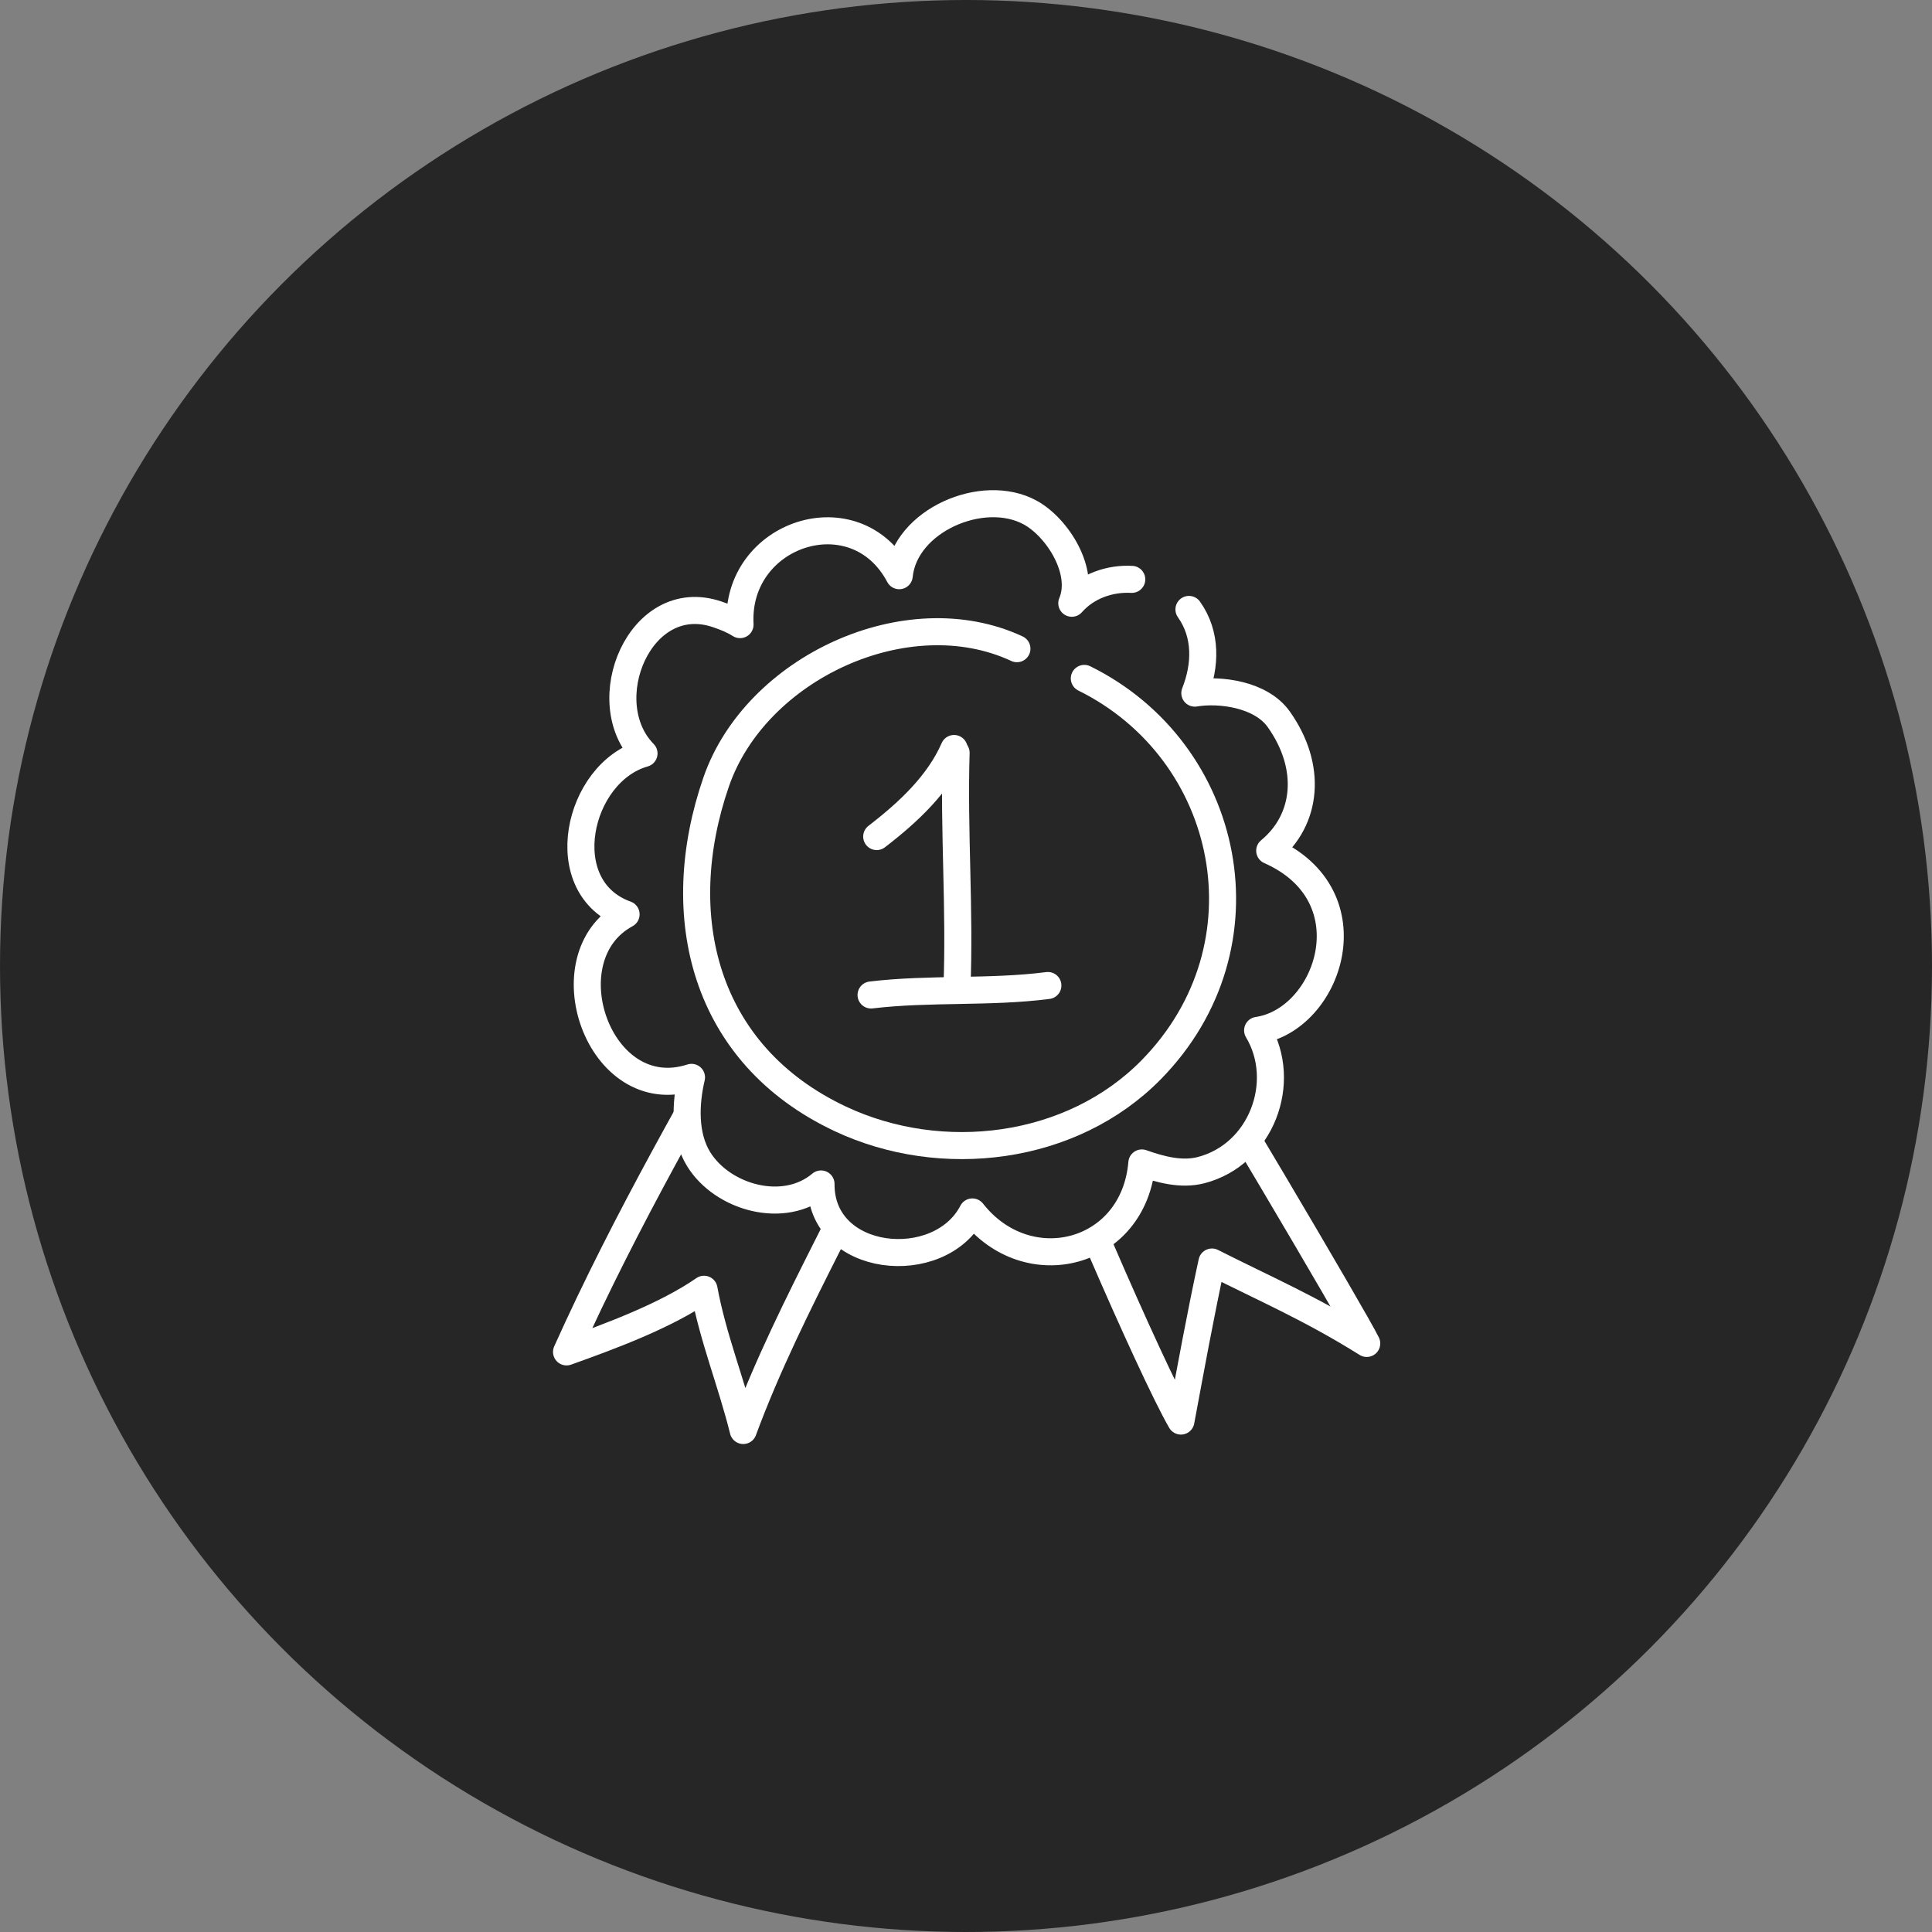 <svg width="50" height="50" viewBox="0 0 50 50" fill="none" xmlns="http://www.w3.org/2000/svg">
<rect x="0" y="0" width="50" height="50" fill="#808080" stroke="none"/>
<circle cx="25" cy="25" r="25" fill="#262626"/>
<path fill-rule="evenodd" clip-rule="evenodd" d="M23.632 27.455C22.907 26.936 22.1 26.494 21.34 26.03C20.876 25.748 20.434 25.276 19.942 25.043C18.09 28.307 16.196 31.572 14.662 34.987C15.81 34.577 17.232 34.05 18.22 33.366C18.449 34.617 18.932 35.794 19.235 37.021C20.471 33.671 22.44 30.617 23.722 27.286" fill="#262626"/>
<path d="M23.632 27.455C22.907 26.936 22.1 26.494 21.34 26.03C20.876 25.748 20.434 25.276 19.942 25.043C18.09 28.307 16.196 31.572 14.662 34.987C15.81 34.577 17.232 34.05 18.22 33.366C18.449 34.617 18.932 35.794 19.235 37.021C20.471 33.671 22.44 30.617 23.722 27.286" stroke="white" stroke-width="0.7" stroke-miterlimit="1.5" stroke-linecap="round" stroke-linejoin="round"/>
<path fill-rule="evenodd" clip-rule="evenodd" d="M29.988 25.695C29.083 26.272 27.605 27.162 26.646 27.652C27.114 29.282 29.797 35.456 30.562 36.777C30.817 35.41 31.069 34.021 31.365 32.661C32.717 33.347 33.914 33.855 35.371 34.768C35.047 34.104 30.978 27.226 29.988 25.695Z" fill="#262626" stroke="white" stroke-width="0.7" stroke-miterlimit="1.5" stroke-linecap="round" stroke-linejoin="round"/>
<path fill-rule="evenodd" clip-rule="evenodd" d="M29.29 14.994C28.717 14.964 28.131 15.167 27.738 15.612C28.087 14.786 27.366 13.651 26.662 13.265C25.437 12.594 23.414 13.472 23.272 14.899C22.143 12.765 19.024 13.796 19.152 16.165C18.961 16.046 18.775 15.971 18.558 15.898C16.563 15.224 15.356 18.166 16.667 19.499C14.94 19.987 14.277 22.973 16.203 23.663C14.158 24.768 15.495 28.661 17.896 27.882C17.737 28.557 17.703 29.389 18.083 30.002C18.699 30.995 20.288 31.451 21.248 30.641C21.232 32.701 24.318 33.003 25.165 31.365C26.598 33.19 29.349 32.486 29.551 30.097C30.029 30.267 30.572 30.413 31.076 30.285C32.646 29.885 33.344 27.997 32.547 26.666C34.389 26.397 35.505 23.186 32.86 22.016C33.832 21.215 33.97 19.849 33.094 18.615C32.632 17.963 31.562 17.831 30.922 17.938C31.205 17.222 31.232 16.422 30.77 15.772" fill="#262626"/>
<path d="M29.29 14.994C28.717 14.964 28.131 15.167 27.738 15.612C28.087 14.786 27.366 13.651 26.662 13.265C25.437 12.594 23.414 13.472 23.272 14.899C22.143 12.765 19.024 13.796 19.152 16.165C18.961 16.046 18.775 15.971 18.558 15.898C16.563 15.224 15.356 18.166 16.667 19.499C14.94 19.987 14.277 22.973 16.203 23.663C14.158 24.768 15.495 28.661 17.896 27.882C17.737 28.557 17.703 29.389 18.083 30.002C18.699 30.995 20.288 31.451 21.248 30.641C21.232 32.701 24.318 33.003 25.165 31.365C26.598 33.19 29.349 32.486 29.551 30.097C30.029 30.267 30.572 30.413 31.076 30.285C32.646 29.885 33.344 27.997 32.547 26.666C34.389 26.397 35.505 23.186 32.86 22.016C33.832 21.215 33.97 19.849 33.094 18.615C32.632 17.963 31.562 17.831 30.922 17.938C31.205 17.222 31.232 16.422 30.77 15.772" stroke="white" stroke-width="0.7" stroke-miterlimit="1.5" stroke-linecap="round" stroke-linejoin="round"/>
<path d="M26.318 16.788C23.477 15.464 19.556 17.284 18.535 20.235C17.34 23.69 18.204 27.29 21.749 28.957C24.37 30.189 27.737 29.779 29.793 27.685C32.94 24.48 31.87 19.439 28.062 17.557" stroke="white" stroke-width="0.7" stroke-miterlimit="1.5" stroke-linecap="round" stroke-linejoin="round"/>
<path fill-rule="evenodd" clip-rule="evenodd" d="M22.689 21.65C23.531 21.003 24.293 20.279 24.691 19.371L22.689 21.65Z" fill="#262626"/>
<path d="M22.689 21.65C23.531 21.003 24.293 20.279 24.691 19.371" stroke="white" stroke-width="0.7" stroke-miterlimit="1.5" stroke-linecap="round" stroke-linejoin="round"/>
<path fill-rule="evenodd" clip-rule="evenodd" d="M24.744 19.483C24.681 21.515 24.847 23.55 24.765 25.579L24.744 19.483Z" fill="#262626"/>
<path d="M24.744 19.483C24.681 21.515 24.847 23.55 24.765 25.579" stroke="white" stroke-width="0.7" stroke-miterlimit="1.5" stroke-linecap="round" stroke-linejoin="round"/>
<path fill-rule="evenodd" clip-rule="evenodd" d="M22.543 25.75C24.058 25.569 25.616 25.699 27.119 25.505L22.543 25.75Z" fill="#262626"/>
<path d="M22.543 25.75C24.058 25.569 25.616 25.699 27.119 25.505" stroke="white" stroke-width="0.7" stroke-miterlimit="1.5" stroke-linecap="round" stroke-linejoin="round"/>
</svg>
